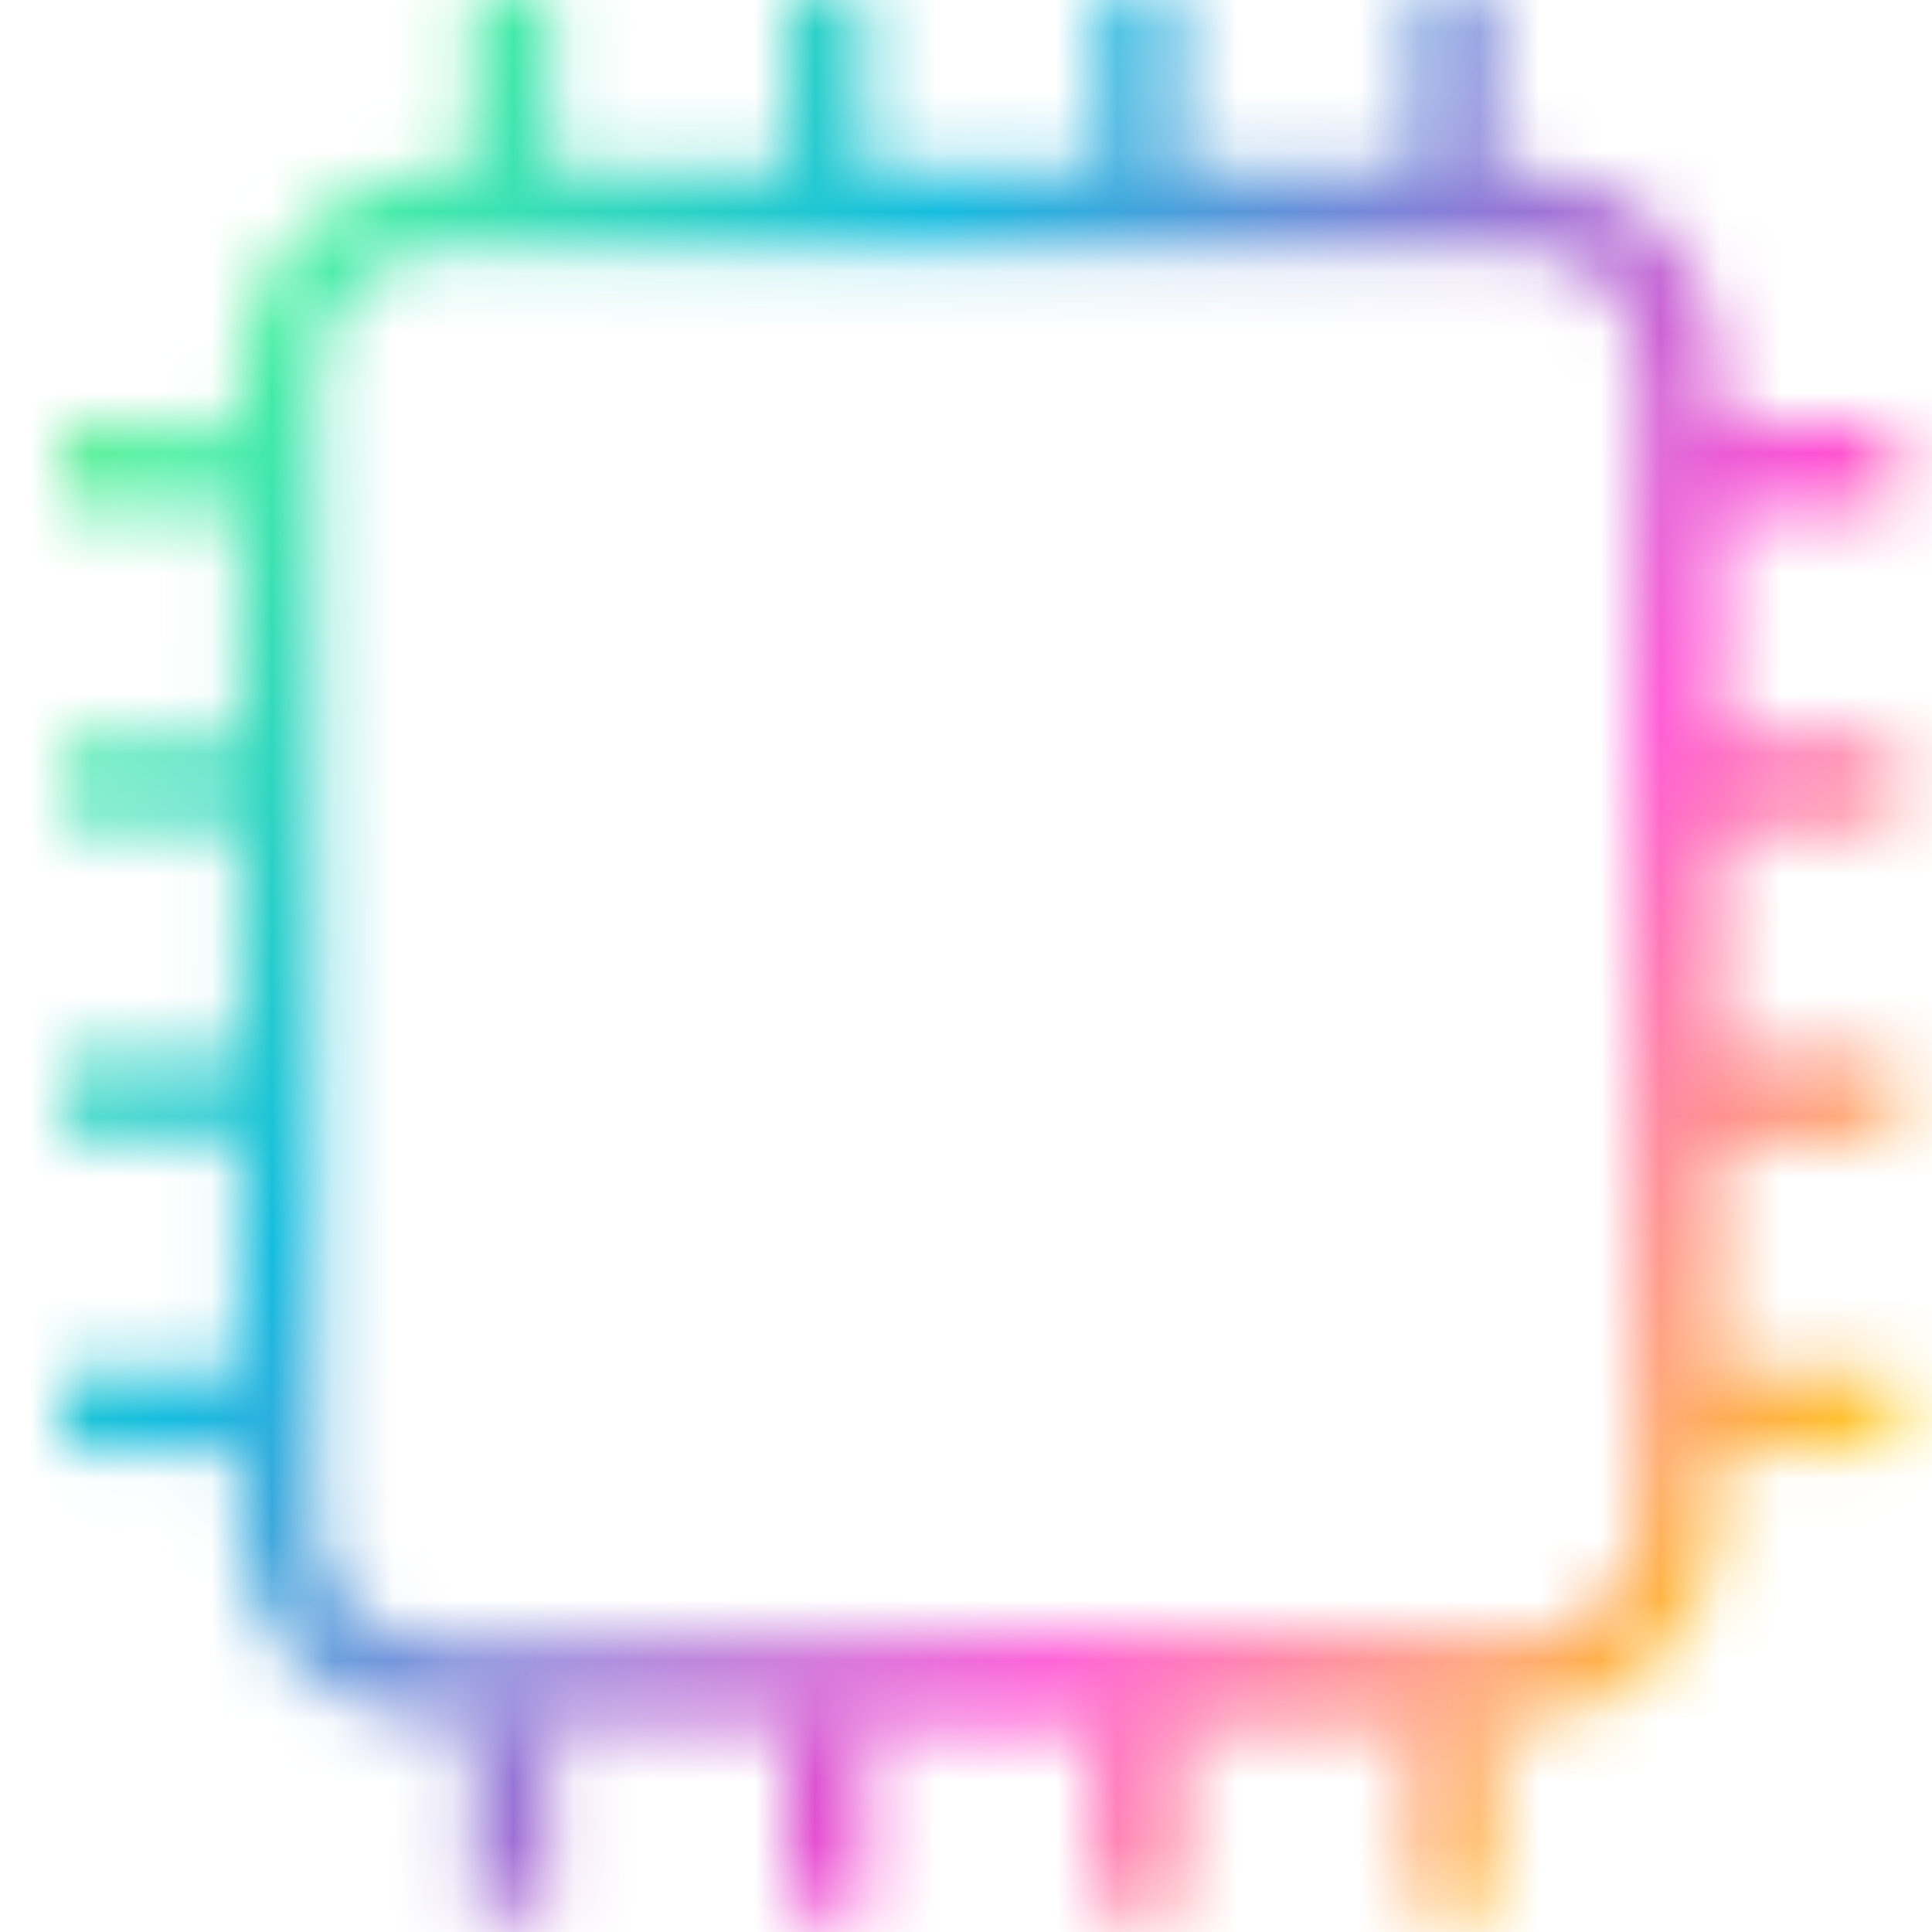 <svg width="32" height="32" viewBox="0 0 32 32" fill="none" xmlns="http://www.w3.org/2000/svg">
<mask id="mask0_53_1375" style="mask-type:alpha" maskUnits="userSpaceOnUse" x="0" y="-1" width="32" height="33">
<rect x="27.815" y="3.478" width="24.386" height="23.214" rx="2.613" transform="rotate(90 27.815 3.478)" stroke="white" stroke-width="1.306"/>
<path d="M28.089 7.76H31.396" stroke="white" stroke-width="1.306"/>
<path d="M28.089 12.964H31.396" stroke="white" stroke-width="1.306"/>
<path d="M28.089 18.167H31.396" stroke="white" stroke-width="1.306"/>
<path d="M28.089 23.371H31.396" stroke="white" stroke-width="1.306"/>
<path d="M1.021 7.76H4.328" stroke="white" stroke-width="1.306"/>
<path d="M1.02 12.964H4.328" stroke="white" stroke-width="1.306"/>
<path d="M1.02 18.167H4.328" stroke="white" stroke-width="1.306"/>
<path d="M1.02 23.371H4.328" stroke="white" stroke-width="1.306"/>
<path d="M24.083 28.363L24.083 31.671" stroke="white" stroke-width="1.306"/>
<path d="M18.879 28.363L18.879 31.671" stroke="white" stroke-width="1.306"/>
<path d="M13.676 28.363L13.676 31.671" stroke="white" stroke-width="1.306"/>
<path d="M8.472 28.363L8.472 31.671" stroke="white" stroke-width="1.306"/>
<path d="M24.083 -0.328L24.083 2.979" stroke="white" stroke-width="1.306"/>
<path d="M18.879 -0.328L18.879 2.979" stroke="white" stroke-width="1.306"/>
<path d="M13.676 -0.328L13.676 2.979" stroke="white" stroke-width="1.306"/>
<path d="M8.472 -0.328L8.472 2.979" stroke="white" stroke-width="1.306"/>
</mask>
<g mask="url(#mask0_53_1375)">
<rect width="32" height="32" fill="url(#paint0_linear_53_1375)"/>
</g>
<defs>
<linearGradient id="paint0_linear_53_1375" x1="32" y1="32" x2="-5.253" y2="8.235" gradientUnits="userSpaceOnUse">
<stop offset="0.073" stop-color="#FFE702"/>
<stop offset="0.333" stop-color="#FF3DCF"/>
<stop offset="0.661" stop-color="#14BCDF"/>
<stop offset="0.854" stop-color="#49F0A1"/>
<stop offset="1" stop-color="#49E34B"/>
</linearGradient>
</defs>
</svg>
